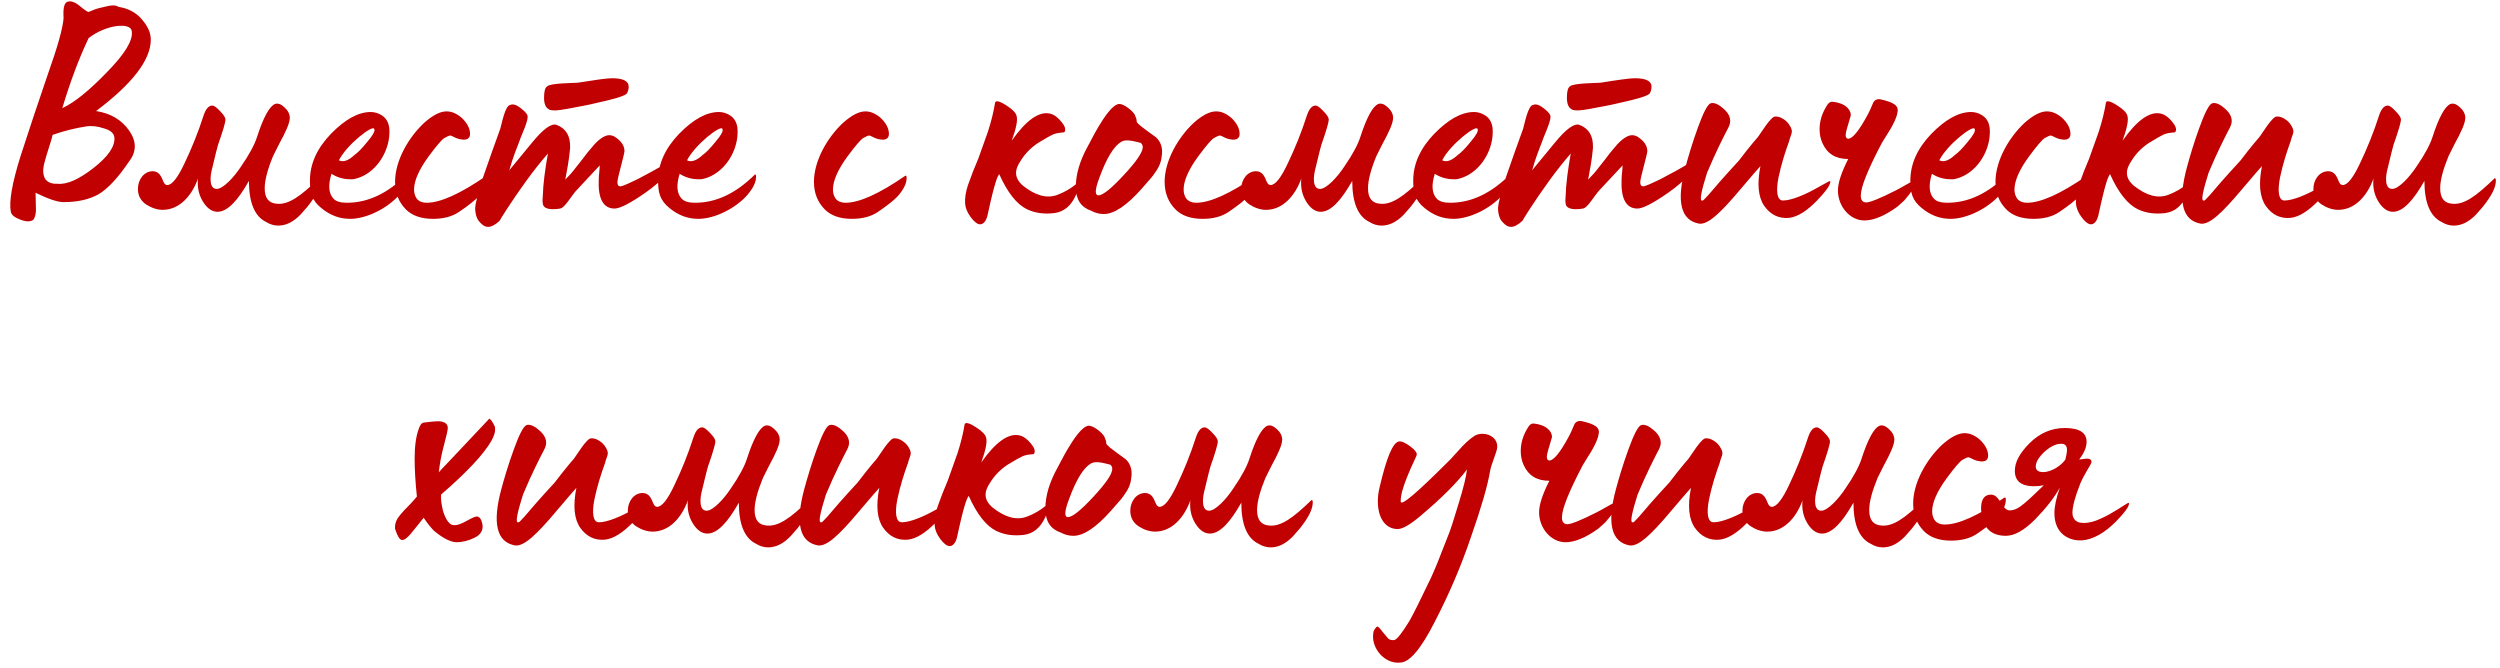<?xml version="1.0" encoding="UTF-8"?> <svg xmlns="http://www.w3.org/2000/svg" width="202" height="54" viewBox="0 0 202 54" fill="none"><path d="M2.719 17.735C2.511 17.917 2.173 17.943 1.679 17.761C1.185 17.579 0.925 17.371 0.873 17.111C0.717 16.305 0.977 14.797 1.653 12.639C2.355 10.481 3.083 8.271 3.863 6.009C4.669 3.747 5.085 2.239 5.137 1.459C5.085 0.653 5.189 0.211 5.475 0.133C5.761 0.055 6.099 0.185 6.489 0.523C6.879 0.835 7.113 0.991 7.165 0.965L7.607 0.783C7.789 0.705 8.101 0.627 8.569 0.523C9.063 0.393 9.375 0.419 9.557 0.549C10.389 0.679 11.04 1.043 11.482 1.589C11.95 2.135 12.184 2.655 12.184 3.201C12.184 4.839 10.701 6.763 7.763 8.973C8.959 9.155 9.843 9.701 10.441 10.559C11.04 11.417 11.04 12.249 10.441 13.029C9.531 14.381 8.699 15.265 7.945 15.707C7.191 16.123 6.255 16.331 5.137 16.331C4.643 16.331 3.889 16.071 2.875 15.577C2.875 15.915 2.901 16.565 2.901 16.851C2.927 17.137 2.849 17.527 2.719 17.735ZM5.033 8.739C5.995 8.297 7.191 7.335 8.621 5.853C10.078 4.371 10.754 3.279 10.649 2.525C10.598 1.797 8.621 1.953 7.165 3.071C6.359 4.761 5.657 6.659 5.033 8.739ZM4.643 14.849C5.423 14.927 6.385 14.485 7.555 13.575C8.725 12.665 9.297 11.833 9.245 11.131C9.219 10.793 8.959 10.533 8.413 10.377C7.867 10.195 7.373 10.143 6.931 10.221C6.099 10.351 5.215 10.559 4.253 10.897C4.149 11.391 3.759 12.457 3.629 13.003C3.369 13.835 3.369 14.901 4.643 14.849ZM22.48 18.229C22.142 18.229 21.804 18.125 21.518 17.943C20.582 17.501 20.114 16.383 20.114 14.615C19.204 16.227 18.398 17.059 17.644 17.111C17.202 17.137 16.812 16.903 16.474 16.409C16.136 15.915 15.98 15.369 15.98 14.797C15.98 14.615 15.98 14.485 16.006 14.407C15.486 15.863 14.472 16.955 13.146 16.955C12.704 16.955 12.236 16.799 11.794 16.513C11.352 16.201 11.144 15.785 11.144 15.265C11.144 14.511 11.638 13.835 12.34 13.835C12.86 13.835 13.042 14.277 13.198 14.667C13.276 14.849 13.38 14.953 13.51 14.953C13.9 14.953 14.368 14.355 14.914 13.185C15.486 11.989 16.006 10.715 16.448 9.337C16.63 8.791 16.864 8.531 17.15 8.531C17.306 8.531 17.514 8.687 17.8 8.999C18.086 9.285 18.216 9.519 18.216 9.649C18.216 9.909 18.008 10.585 17.618 11.703C17.54 11.937 17.41 12.509 17.176 13.471C17.046 13.939 16.994 14.329 17.02 14.615C17.046 15.057 17.228 15.265 17.514 15.265C18.034 15.265 18.918 14.303 19.464 13.471C20.166 12.457 20.582 11.651 20.764 11.079C21.284 9.467 21.778 8.583 22.22 8.401C22.454 8.323 22.688 8.401 22.974 8.661C23.26 8.921 23.416 9.207 23.416 9.519C23.416 9.727 23.338 10.013 23.182 10.377C23.026 10.741 22.818 11.157 22.558 11.625L22.064 12.613C21.622 13.679 21.388 14.563 21.388 15.213C21.388 15.993 21.7 16.409 22.35 16.461C23.312 16.565 24.274 15.863 25.756 14.433C25.834 14.355 25.86 14.407 25.886 14.537C25.912 15.083 25.574 15.785 24.846 16.695L24.3 17.319C23.728 17.917 23.13 18.229 22.48 18.229ZM28.293 17.683C27.434 17.683 26.68 17.397 25.979 16.825C25.172 16.175 25.043 15.551 25.043 14.589C25.043 13.237 25.614 11.989 26.733 10.819C27.877 9.649 28.942 9.051 29.956 9.051C30.242 9.051 30.529 9.129 30.788 9.285C31.152 9.493 31.36 9.805 31.439 10.247C31.465 10.351 31.465 10.507 31.465 10.689C31.465 11.105 31.387 11.521 31.256 11.911C30.866 13.081 29.93 14.173 28.657 14.459C28.578 14.485 28.474 14.485 28.319 14.485C27.747 14.485 27.227 14.329 26.785 14.043C26.498 14.953 26.55 15.629 26.941 16.045C27.148 16.279 27.512 16.383 28.032 16.383C29.723 16.383 31.334 15.629 32.868 14.095C32.895 14.069 32.92 14.095 32.947 14.173C32.998 14.563 32.816 15.057 32.374 15.603L32.27 15.733C31.36 16.799 29.645 17.683 28.293 17.683ZM27.383 12.951C27.721 13.133 28.163 12.977 28.657 12.509C28.89 12.353 29.229 12.015 29.671 11.469C30.139 10.923 30.32 10.585 30.242 10.429C30.165 10.013 28.006 11.703 27.383 12.951ZM34.989 17.683C34.027 17.683 33.299 17.423 32.805 16.929C32.207 16.331 31.921 15.577 31.921 14.693C31.921 12.951 33.039 11.079 34.261 9.935C34.963 9.311 35.561 8.999 36.081 8.999C36.497 8.999 36.913 9.181 37.303 9.519C37.745 9.935 37.979 10.377 37.979 10.819C37.979 11.131 37.797 11.287 37.459 11.287C37.381 11.287 37.277 11.261 37.095 11.235C36.783 11.157 36.497 10.949 36.393 10.949C36.289 10.949 36.133 11.027 35.899 11.157C35.665 11.313 35.249 11.807 34.651 12.613C33.845 13.705 33.455 14.615 33.455 15.317C33.455 15.603 33.533 15.863 33.689 16.071C33.871 16.279 34.131 16.383 34.469 16.383C35.587 16.383 37.199 15.655 39.305 14.199C39.383 14.173 39.409 14.251 39.409 14.381C39.409 14.823 39.175 15.291 38.707 15.837C38.421 16.149 37.875 16.591 37.069 17.137C36.523 17.501 35.821 17.683 34.989 17.683ZM44.843 8.921C44.583 8.921 44.401 8.895 44.323 8.817C44.089 8.687 43.959 8.375 43.959 7.907C43.959 7.387 44.037 7.075 44.219 6.971C44.479 6.711 46.351 6.711 46.663 6.685C48.119 6.451 49.055 6.321 49.445 6.321C50.355 6.321 50.797 6.555 50.797 6.997C50.797 7.153 50.771 7.309 50.693 7.465C50.693 7.647 50.147 7.855 49.081 8.115C48.015 8.375 47.157 8.557 46.533 8.661C46.481 8.661 45.337 8.921 44.843 8.921ZM39.435 18.333C39.227 18.333 39.019 18.229 38.811 17.995C38.525 17.735 38.395 17.319 38.395 16.773C38.421 16.383 38.629 15.629 38.967 14.511C39.539 12.847 40.033 11.469 40.423 10.403C40.527 10.065 40.813 8.505 41.229 8.479C41.463 8.375 41.749 8.479 42.113 8.765C42.477 9.051 42.659 9.285 42.633 9.467C42.633 9.909 42.035 11.131 41.905 11.573C41.853 11.703 41.411 12.795 41.151 13.757L42.971 11.547C43.881 10.429 44.557 9.935 44.973 10.091C45.727 10.377 46.091 10.975 46.065 11.911C46.065 12.093 45.987 12.561 45.987 12.665C45.961 12.925 45.857 13.549 45.675 14.511C45.961 14.225 46.273 13.887 46.559 13.497L47.053 12.873L47.469 12.327L48.041 11.651C48.327 11.339 48.821 10.923 49.211 10.923C49.393 10.923 49.549 10.975 49.679 11.053C50.199 11.391 50.459 11.781 50.459 12.223C50.459 12.301 50.303 12.951 49.991 14.147C49.913 14.459 49.887 14.641 49.887 14.719C49.887 14.953 49.965 15.057 50.121 15.057C50.277 15.057 50.745 14.849 51.551 14.459C52.357 14.043 53.163 13.601 53.969 13.107C54.099 13.029 54.229 12.977 54.307 12.977C54.385 12.977 54.411 13.029 54.411 13.133C54.411 13.549 53.553 14.589 52.175 15.551C50.953 16.409 50.095 16.851 49.653 16.851C48.743 16.851 48.301 16.045 48.379 14.459C48.379 14.199 48.457 13.653 48.457 13.367L46.637 15.317C46.195 15.759 45.649 16.799 45.259 16.851C45.103 16.877 44.921 16.903 44.687 16.903C44.167 16.903 43.881 16.747 43.855 16.435C43.829 16.305 43.829 16.123 43.855 15.889C43.881 14.875 44.037 13.731 44.271 12.405C43.725 13.029 43.127 13.783 42.503 14.641C41.281 16.331 40.397 17.761 40.371 17.839C40.007 18.177 39.695 18.333 39.435 18.333ZM56.425 17.683C55.567 17.683 54.813 17.397 54.111 16.825C53.305 16.175 53.175 15.551 53.175 14.589C53.175 13.237 53.747 11.989 54.865 10.819C56.009 9.649 57.075 9.051 58.089 9.051C58.375 9.051 58.661 9.129 58.921 9.285C59.285 9.493 59.493 9.805 59.571 10.247C59.597 10.351 59.597 10.507 59.597 10.689C59.597 11.105 59.519 11.521 59.389 11.911C58.999 13.081 58.063 14.173 56.789 14.459C56.711 14.485 56.607 14.485 56.451 14.485C55.879 14.485 55.359 14.329 54.917 14.043C54.631 14.953 54.683 15.629 55.073 16.045C55.281 16.279 55.645 16.383 56.165 16.383C57.855 16.383 59.467 15.629 61.001 14.095C61.027 14.069 61.053 14.095 61.079 14.173C61.131 14.563 60.949 15.057 60.507 15.603L60.403 15.733C59.493 16.799 57.777 17.683 56.425 17.683ZM55.515 12.951C55.853 13.133 56.295 12.977 56.789 12.509C57.023 12.353 57.361 12.015 57.803 11.469C58.271 10.923 58.453 10.585 58.375 10.429C58.297 10.013 56.139 11.703 55.515 12.951ZM68.835 17.683C67.873 17.683 67.145 17.423 66.651 16.929C66.053 16.331 65.767 15.577 65.767 14.693C65.767 12.951 66.885 11.079 68.107 9.935C68.809 9.311 69.407 8.999 69.927 8.999C70.343 8.999 70.759 9.181 71.149 9.519C71.591 9.935 71.825 10.377 71.825 10.819C71.825 11.131 71.643 11.287 71.305 11.287C71.227 11.287 71.123 11.261 70.941 11.235C70.629 11.157 70.343 10.949 70.239 10.949C70.135 10.949 69.979 11.027 69.745 11.157C69.511 11.313 69.095 11.807 68.497 12.613C67.691 13.705 67.301 14.615 67.301 15.317C67.301 15.603 67.379 15.863 67.535 16.071C67.717 16.279 67.977 16.383 68.315 16.383C69.433 16.383 71.045 15.655 73.151 14.199C73.229 14.173 73.255 14.251 73.255 14.381C73.255 14.823 73.021 15.291 72.553 15.837C72.267 16.149 71.721 16.591 70.915 17.137C70.369 17.501 69.667 17.683 68.835 17.683ZM79.201 18.125C78.968 18.125 78.707 17.917 78.421 17.527C78.135 17.137 78.005 16.773 77.98 16.435C77.954 15.993 78.031 15.499 78.213 14.953L78.474 14.251C78.603 13.861 78.968 13.029 79.046 12.821L79.826 10.637C80.112 9.753 80.293 8.973 80.397 8.323C80.424 8.089 80.736 8.141 81.334 8.531C81.828 8.843 82.088 9.129 82.139 9.363C82.243 9.701 82.114 10.351 81.749 11.365C82.919 9.701 83.96 8.973 84.844 9.181C85.181 9.259 85.468 9.493 85.754 9.831C86.04 10.169 86.144 10.455 86.013 10.663C85.962 10.741 85.65 10.663 85.129 10.845C84.844 10.975 84.427 11.209 83.882 11.547C83.284 11.937 82.816 12.431 82.478 12.977C81.957 13.731 81.931 14.381 82.659 15.005C83.674 15.811 84.609 16.071 85.468 15.733C86.013 15.525 86.507 15.239 86.95 14.875C87.106 14.745 87.183 14.771 87.183 14.953C87.157 15.135 87.079 15.421 86.924 15.785C86.534 16.643 85.962 17.111 85.207 17.215C84.35 17.319 83.621 17.215 82.972 16.903C82.165 16.513 81.412 15.577 80.736 14.069C80.657 14.173 80.553 14.381 80.45 14.719C80.242 15.369 80.007 16.435 79.981 16.539C79.956 16.617 79.852 17.189 79.773 17.475C79.695 17.787 79.487 18.125 79.201 18.125ZM89.189 17.293C88.851 17.293 88.513 17.215 88.175 17.033C87.343 16.747 86.927 16.123 86.927 15.109C86.927 14.043 87.265 12.951 87.915 11.781C87.993 11.651 88.409 10.819 88.721 10.299C89.215 9.467 89.891 8.453 90.411 8.401C90.801 8.375 91.477 8.921 91.685 9.259C91.789 9.493 91.841 9.649 91.841 9.753V9.805C91.841 9.883 91.945 9.987 92.153 10.169C92.439 10.403 93.063 10.845 93.349 11.053C93.635 11.261 93.895 11.703 93.895 12.223C93.895 12.379 93.895 12.509 93.869 12.587C93.817 13.211 93.583 13.601 93.245 14.069C93.115 14.251 93.037 14.355 92.959 14.433L92.257 15.239C91.035 16.617 90.021 17.293 89.189 17.293ZM88.747 15.785C89.111 15.785 89.787 15.239 90.801 14.147C91.815 13.055 92.335 12.301 92.335 11.885C92.335 11.755 92.283 11.651 92.179 11.547L91.867 11.469C91.451 11.365 90.957 11.261 90.619 11.443C90.021 11.781 89.423 12.743 88.851 14.303C88.643 14.849 88.539 15.239 88.539 15.473C88.539 15.681 88.617 15.785 88.747 15.785ZM97.171 17.683C96.209 17.683 95.481 17.423 94.987 16.929C94.389 16.331 94.103 15.577 94.103 14.693C94.103 12.951 95.221 11.079 96.443 9.935C97.145 9.311 97.743 8.999 98.263 8.999C98.679 8.999 99.095 9.181 99.485 9.519C99.927 9.935 100.161 10.377 100.161 10.819C100.161 11.131 99.979 11.287 99.641 11.287C99.563 11.287 99.459 11.261 99.277 11.235C98.965 11.157 98.679 10.949 98.575 10.949C98.471 10.949 98.315 11.027 98.081 11.157C97.847 11.313 97.431 11.807 96.833 12.613C96.027 13.705 95.637 14.615 95.637 15.317C95.637 15.603 95.715 15.863 95.871 16.071C96.053 16.279 96.313 16.383 96.651 16.383C97.769 16.383 99.381 15.655 101.487 14.199C101.565 14.173 101.591 14.251 101.591 14.381C101.591 14.823 101.357 15.291 100.889 15.837C100.603 16.149 100.057 16.591 99.251 17.137C98.705 17.501 98.003 17.683 97.171 17.683ZM111.627 18.229C111.289 18.229 110.951 18.125 110.665 17.943C109.729 17.501 109.261 16.383 109.261 14.615C108.351 16.227 107.545 17.059 106.791 17.111C106.349 17.137 105.959 16.903 105.621 16.409C105.283 15.915 105.127 15.369 105.127 14.797C105.127 14.615 105.127 14.485 105.153 14.407C104.633 15.863 103.619 16.955 102.293 16.955C101.851 16.955 101.383 16.799 100.941 16.513C100.499 16.201 100.291 15.785 100.291 15.265C100.291 14.511 100.785 13.835 101.487 13.835C102.007 13.835 102.189 14.277 102.345 14.667C102.423 14.849 102.527 14.953 102.657 14.953C103.047 14.953 103.515 14.355 104.061 13.185C104.633 11.989 105.153 10.715 105.595 9.337C105.777 8.791 106.011 8.531 106.297 8.531C106.453 8.531 106.661 8.687 106.947 8.999C107.233 9.285 107.363 9.519 107.363 9.649C107.363 9.909 107.155 10.585 106.765 11.703C106.687 11.937 106.557 12.509 106.323 13.471C106.193 13.939 106.141 14.329 106.167 14.615C106.193 15.057 106.375 15.265 106.661 15.265C107.181 15.265 108.065 14.303 108.611 13.471C109.313 12.457 109.729 11.651 109.911 11.079C110.431 9.467 110.925 8.583 111.367 8.401C111.601 8.323 111.835 8.401 112.121 8.661C112.407 8.921 112.563 9.207 112.563 9.519C112.563 9.727 112.485 10.013 112.329 10.377C112.173 10.741 111.965 11.157 111.705 11.625L111.211 12.613C110.769 13.679 110.535 14.563 110.535 15.213C110.535 15.993 110.847 16.409 111.497 16.461C112.459 16.565 113.421 15.863 114.903 14.433C114.981 14.355 115.007 14.407 115.033 14.537C115.059 15.083 114.721 15.785 113.993 16.695L113.447 17.319C112.875 17.917 112.277 18.229 111.627 18.229ZM117.439 17.683C116.581 17.683 115.827 17.397 115.125 16.825C114.319 16.175 114.189 15.551 114.189 14.589C114.189 13.237 114.761 11.989 115.879 10.819C117.023 9.649 118.089 9.051 119.103 9.051C119.389 9.051 119.675 9.129 119.935 9.285C120.299 9.493 120.507 9.805 120.585 10.247C120.611 10.351 120.611 10.507 120.611 10.689C120.611 11.105 120.533 11.521 120.403 11.911C120.013 13.081 119.077 14.173 117.803 14.459C117.725 14.485 117.621 14.485 117.465 14.485C116.893 14.485 116.373 14.329 115.931 14.043C115.645 14.953 115.697 15.629 116.087 16.045C116.295 16.279 116.659 16.383 117.179 16.383C118.869 16.383 120.481 15.629 122.015 14.095C122.041 14.069 122.067 14.095 122.093 14.173C122.145 14.563 121.963 15.057 121.521 15.603L121.417 15.733C120.507 16.799 118.791 17.683 117.439 17.683ZM116.529 12.951C116.867 13.133 117.309 12.977 117.803 12.509C118.037 12.353 118.375 12.015 118.817 11.469C119.285 10.923 119.467 10.585 119.389 10.429C119.311 10.013 117.153 11.703 116.529 12.951ZM127.489 8.921C127.229 8.921 127.047 8.895 126.969 8.817C126.735 8.687 126.605 8.375 126.605 7.907C126.605 7.387 126.683 7.075 126.865 6.971C127.125 6.711 128.997 6.711 129.309 6.685C130.765 6.451 131.701 6.321 132.091 6.321C133.001 6.321 133.443 6.555 133.443 6.997C133.443 7.153 133.417 7.309 133.339 7.465C133.339 7.647 132.793 7.855 131.727 8.115C130.661 8.375 129.803 8.557 129.179 8.661C129.127 8.661 127.983 8.921 127.489 8.921ZM122.081 18.333C121.873 18.333 121.665 18.229 121.457 17.995C121.171 17.735 121.041 17.319 121.041 16.773C121.067 16.383 121.275 15.629 121.613 14.511C122.185 12.847 122.679 11.469 123.069 10.403C123.173 10.065 123.459 8.505 123.875 8.479C124.109 8.375 124.395 8.479 124.759 8.765C125.123 9.051 125.305 9.285 125.279 9.467C125.279 9.909 124.681 11.131 124.551 11.573C124.499 11.703 124.057 12.795 123.797 13.757L125.617 11.547C126.527 10.429 127.203 9.935 127.619 10.091C128.373 10.377 128.737 10.975 128.711 11.911C128.711 12.093 128.633 12.561 128.633 12.665C128.607 12.925 128.503 13.549 128.321 14.511C128.607 14.225 128.919 13.887 129.205 13.497L129.699 12.873L130.115 12.327L130.687 11.651C130.973 11.339 131.467 10.923 131.857 10.923C132.039 10.923 132.195 10.975 132.325 11.053C132.845 11.391 133.105 11.781 133.105 12.223C133.105 12.301 132.949 12.951 132.637 14.147C132.559 14.459 132.533 14.641 132.533 14.719C132.533 14.953 132.611 15.057 132.767 15.057C132.923 15.057 133.391 14.849 134.197 14.459C135.003 14.043 135.809 13.601 136.615 13.107C136.745 13.029 136.875 12.977 136.953 12.977C137.031 12.977 137.057 13.029 137.057 13.133C137.057 13.549 136.199 14.589 134.821 15.551C133.599 16.409 132.741 16.851 132.299 16.851C131.389 16.851 130.947 16.045 131.025 14.459C131.025 14.199 131.103 13.653 131.103 13.367L129.283 15.317C128.841 15.759 128.295 16.799 127.905 16.851C127.749 16.877 127.567 16.903 127.333 16.903C126.813 16.903 126.527 16.747 126.501 16.435C126.475 16.305 126.475 16.123 126.501 15.889C126.527 14.875 126.683 13.731 126.917 12.405C126.371 13.029 125.773 13.783 125.149 14.641C123.927 16.331 123.043 17.761 123.017 17.839C122.653 18.177 122.341 18.333 122.081 18.333ZM137.304 18.073C135.796 17.813 135.432 16.279 136.186 13.497C136.42 12.639 136.732 11.573 137.174 10.351C137.616 9.129 137.954 8.453 138.214 8.349C138.448 8.271 138.786 8.375 139.176 8.713C139.592 9.051 139.8 9.389 139.8 9.779C139.8 9.935 139.748 10.143 139.618 10.377C139.384 10.819 138.63 12.275 137.928 13.965C137.486 15.369 137.33 16.123 137.486 16.201H137.59C137.616 16.201 137.746 16.071 138.058 15.733C138.422 15.291 139.254 14.329 140.502 12.977L141.126 12.171C141.516 11.677 141.828 11.313 142.01 11.105C142.218 10.871 143.102 9.337 143.466 9.415C143.856 9.389 144.402 9.753 144.61 10.143C144.948 10.689 144.714 10.767 144.558 11.417C144.246 12.275 143.934 13.237 143.7 14.355C143.492 15.421 143.57 16.201 144.064 16.201C144.766 16.201 145.91 15.707 146.95 15.109L147.704 14.693C147.834 14.615 147.912 14.615 147.886 14.719C147.86 15.005 147.496 15.499 146.82 16.201C145.988 17.059 145.234 17.527 144.558 17.605C143.726 17.683 143.05 17.345 142.556 16.643C142.062 15.941 141.958 14.849 142.244 13.419C142.01 13.679 141.464 14.303 140.632 15.291C138.994 17.241 138.006 18.151 137.304 18.073ZM150.637 17.813C149.467 17.813 148.505 16.669 148.505 15.395C148.505 14.771 148.791 13.913 149.337 12.847C148.323 12.847 147.647 12.431 147.257 11.573C147.101 11.235 147.023 10.845 147.023 10.455C147.023 9.805 147.205 9.181 147.595 8.557C147.725 8.323 147.881 8.219 148.011 8.219C148.063 8.219 148.349 8.245 148.583 8.323C148.973 8.427 149.259 8.635 149.441 8.921C149.519 9.077 149.545 9.181 149.545 9.259C149.545 9.311 149.545 9.363 149.519 9.415C149.259 10.247 149.129 10.741 149.129 10.897C149.129 11.105 149.207 11.209 149.337 11.209C149.675 11.209 150.195 10.585 150.871 9.337C151.053 9.025 151.287 8.453 151.365 8.271C151.469 8.089 151.677 7.959 151.989 8.037C153.003 8.271 153.445 8.531 153.315 9.077C153.211 9.883 152.249 11.183 152.041 11.573C150.923 13.705 150.351 15.109 150.351 15.811C150.351 16.175 150.507 16.357 150.793 16.357C151.079 16.357 151.885 16.045 153.159 15.395C153.445 15.265 154.251 14.771 154.693 14.563C154.823 14.511 154.849 14.537 154.823 14.667C154.745 15.057 154.433 15.551 153.861 16.201L153.315 16.695C152.275 17.449 151.391 17.813 150.637 17.813ZM157.607 17.683C156.749 17.683 155.995 17.397 155.293 16.825C154.487 16.175 154.357 15.551 154.357 14.589C154.357 13.237 154.929 11.989 156.047 10.819C157.191 9.649 158.257 9.051 159.271 9.051C159.557 9.051 159.843 9.129 160.103 9.285C160.467 9.493 160.675 9.805 160.753 10.247C160.779 10.351 160.779 10.507 160.779 10.689C160.779 11.105 160.701 11.521 160.571 11.911C160.181 13.081 159.245 14.173 157.971 14.459C157.893 14.485 157.789 14.485 157.633 14.485C157.061 14.485 156.541 14.329 156.099 14.043C155.813 14.953 155.865 15.629 156.255 16.045C156.463 16.279 156.827 16.383 157.347 16.383C159.037 16.383 160.649 15.629 162.183 14.095C162.209 14.069 162.235 14.095 162.261 14.173C162.313 14.563 162.131 15.057 161.689 15.603L161.585 15.733C160.675 16.799 158.959 17.683 157.607 17.683ZM156.697 12.951C157.035 13.133 157.477 12.977 157.971 12.509C158.205 12.353 158.543 12.015 158.985 11.469C159.453 10.923 159.635 10.585 159.557 10.429C159.479 10.013 157.321 11.703 156.697 12.951ZM164.303 17.683C163.341 17.683 162.613 17.423 162.119 16.929C161.521 16.331 161.235 15.577 161.235 14.693C161.235 12.951 162.353 11.079 163.575 9.935C164.277 9.311 164.875 8.999 165.395 8.999C165.811 8.999 166.227 9.181 166.617 9.519C167.059 9.935 167.293 10.377 167.293 10.819C167.293 11.131 167.111 11.287 166.773 11.287C166.695 11.287 166.591 11.261 166.409 11.235C166.097 11.157 165.811 10.949 165.707 10.949C165.603 10.949 165.447 11.027 165.213 11.157C164.979 11.313 164.563 11.807 163.965 12.613C163.159 13.705 162.769 14.615 162.769 15.317C162.769 15.603 162.847 15.863 163.003 16.071C163.185 16.279 163.445 16.383 163.783 16.383C164.901 16.383 166.513 15.655 168.619 14.199C168.697 14.173 168.723 14.251 168.723 14.381C168.723 14.823 168.489 15.291 168.021 15.837C167.735 16.149 167.189 16.591 166.383 17.137C165.837 17.501 165.135 17.683 164.303 17.683ZM168.957 18.125C168.723 18.125 168.463 17.917 168.177 17.527C167.891 17.137 167.761 16.773 167.735 16.435C167.709 15.993 167.787 15.499 167.969 14.953L168.229 14.251C168.359 13.861 168.723 13.029 168.801 12.821L169.581 10.637C169.867 9.753 170.049 8.973 170.153 8.323C170.179 8.089 170.491 8.141 171.089 8.531C171.583 8.843 171.843 9.129 171.895 9.363C171.999 9.701 171.869 10.351 171.505 11.365C172.675 9.701 173.715 8.973 174.599 9.181C174.937 9.259 175.223 9.493 175.509 9.831C175.795 10.169 175.899 10.455 175.769 10.663C175.717 10.741 175.405 10.663 174.885 10.845C174.599 10.975 174.183 11.209 173.637 11.547C173.039 11.937 172.571 12.431 172.233 12.977C171.713 13.731 171.687 14.381 172.415 15.005C173.429 15.811 174.365 16.071 175.223 15.733C175.769 15.525 176.263 15.239 176.705 14.875C176.861 14.745 176.939 14.771 176.939 14.953C176.913 15.135 176.835 15.421 176.679 15.785C176.289 16.643 175.717 17.111 174.963 17.215C174.105 17.319 173.377 17.215 172.727 16.903C171.921 16.513 171.167 15.577 170.491 14.069C170.413 14.173 170.309 14.381 170.205 14.719C169.997 15.369 169.763 16.435 169.737 16.539C169.711 16.617 169.607 17.189 169.529 17.475C169.451 17.787 169.243 18.125 168.957 18.125ZM177.827 18.073C176.319 17.813 175.955 16.279 176.709 13.497C176.943 12.639 177.255 11.573 177.697 10.351C178.139 9.129 178.477 8.453 178.737 8.349C178.971 8.271 179.309 8.375 179.699 8.713C180.115 9.051 180.323 9.389 180.323 9.779C180.323 9.935 180.271 10.143 180.141 10.377C179.907 10.819 179.153 12.275 178.451 13.965C178.009 15.369 177.853 16.123 178.009 16.201H178.113C178.139 16.201 178.269 16.071 178.581 15.733C178.945 15.291 179.777 14.329 181.025 12.977L181.649 12.171C182.039 11.677 182.351 11.313 182.533 11.105C182.741 10.871 183.625 9.337 183.989 9.415C184.379 9.389 184.925 9.753 185.133 10.143C185.471 10.689 185.237 10.767 185.081 11.417C184.769 12.275 184.457 13.237 184.223 14.355C184.015 15.421 184.093 16.201 184.587 16.201C185.289 16.201 186.433 15.707 187.473 15.109L188.227 14.693C188.357 14.615 188.435 14.615 188.409 14.719C188.383 15.005 188.019 15.499 187.343 16.201C186.511 17.059 185.757 17.527 185.081 17.605C184.249 17.683 183.573 17.345 183.079 16.643C182.585 15.941 182.481 14.849 182.767 13.419C182.533 13.679 181.987 14.303 181.155 15.291C179.517 17.241 178.529 18.151 177.827 18.073ZM198.259 18.229C197.921 18.229 197.583 18.125 197.297 17.943C196.361 17.501 195.893 16.383 195.893 14.615C194.983 16.227 194.177 17.059 193.423 17.111C192.981 17.137 192.591 16.903 192.253 16.409C191.915 15.915 191.759 15.369 191.759 14.797C191.759 14.615 191.759 14.485 191.785 14.407C191.265 15.863 190.251 16.955 188.925 16.955C188.483 16.955 188.015 16.799 187.573 16.513C187.131 16.201 186.923 15.785 186.923 15.265C186.923 14.511 187.417 13.835 188.119 13.835C188.639 13.835 188.821 14.277 188.977 14.667C189.055 14.849 189.159 14.953 189.289 14.953C189.679 14.953 190.147 14.355 190.693 13.185C191.265 11.989 191.785 10.715 192.227 9.337C192.409 8.791 192.643 8.531 192.929 8.531C193.085 8.531 193.293 8.687 193.579 8.999C193.865 9.285 193.995 9.519 193.995 9.649C193.995 9.909 193.787 10.585 193.397 11.703C193.319 11.937 193.189 12.509 192.955 13.471C192.825 13.939 192.773 14.329 192.799 14.615C192.825 15.057 193.007 15.265 193.293 15.265C193.813 15.265 194.697 14.303 195.243 13.471C195.945 12.457 196.361 11.651 196.543 11.079C197.063 9.467 197.557 8.583 197.999 8.401C198.233 8.323 198.467 8.401 198.753 8.661C199.039 8.921 199.195 9.207 199.195 9.519C199.195 9.727 199.117 10.013 198.961 10.377C198.805 10.741 198.597 11.157 198.337 11.625L197.843 12.613C197.401 13.679 197.167 14.563 197.167 15.213C197.167 15.993 197.479 16.409 198.129 16.461C199.091 16.565 200.053 15.863 201.535 14.433C201.613 14.355 201.639 14.407 201.665 14.537C201.691 15.083 201.353 15.785 200.625 16.695L200.079 17.319C199.507 17.917 198.909 18.229 198.259 18.229ZM36.857 43.813C36.363 43.787 35.791 43.475 35.115 42.929C34.933 42.773 34.621 42.409 34.231 41.837C33.373 42.877 32.879 43.657 32.489 43.631C32.307 43.631 32.125 43.345 31.943 42.799C31.917 42.747 31.917 42.669 31.917 42.565C31.917 42.331 31.995 42.123 32.125 41.889C32.281 41.655 32.541 41.343 32.931 40.953C33.321 40.563 33.555 40.277 33.685 40.121C33.555 38.899 33.503 37.885 33.503 37.053C33.503 36.065 33.607 35.259 33.841 34.635C33.945 34.323 34.075 34.167 34.257 34.141C34.881 34.063 35.245 34.037 35.349 34.037C35.895 34.037 36.181 34.219 36.181 34.583C36.181 34.739 36.077 35.207 35.869 35.987C35.661 36.741 35.531 37.469 35.453 38.171C35.557 38.041 35.765 37.807 36.103 37.469C36.753 36.767 38.183 35.285 39.535 33.829C39.665 33.881 39.795 34.089 39.977 34.453C40.003 34.531 40.003 34.609 40.003 34.739C40.003 34.973 39.899 35.259 39.717 35.597C39.119 36.663 37.767 38.119 35.635 39.965C35.609 40.303 35.661 40.719 35.791 41.265C35.947 41.811 36.155 42.149 36.389 42.331C36.467 42.409 36.597 42.435 36.753 42.435C36.961 42.435 37.273 42.331 37.689 42.097C38.105 41.863 38.391 41.733 38.521 41.733C38.755 41.733 38.911 41.967 38.989 42.409C39.041 42.851 38.833 43.215 38.339 43.449C37.871 43.683 37.377 43.813 36.857 43.813ZM41.632 44.073C40.124 43.813 39.76 42.279 40.514 39.497C40.748 38.639 41.06 37.573 41.502 36.351C41.944 35.129 42.282 34.453 42.542 34.349C42.776 34.271 43.114 34.375 43.504 34.713C43.92 35.051 44.128 35.389 44.128 35.779C44.128 35.935 44.076 36.143 43.946 36.377C43.712 36.819 42.958 38.275 42.256 39.965C41.814 41.369 41.658 42.123 41.814 42.201H41.918C41.944 42.201 42.074 42.071 42.386 41.733C42.75 41.291 43.582 40.329 44.83 38.977L45.454 38.171C45.844 37.677 46.156 37.313 46.338 37.105C46.546 36.871 47.43 35.337 47.794 35.415C48.184 35.389 48.73 35.753 48.938 36.143C49.276 36.689 49.042 36.767 48.886 37.417C48.574 38.275 48.262 39.237 48.028 40.355C47.82 41.421 47.898 42.201 48.392 42.201C49.094 42.201 50.238 41.707 51.278 41.109L52.032 40.693C52.162 40.615 52.24 40.615 52.214 40.719C52.188 41.005 51.824 41.499 51.148 42.201C50.316 43.059 49.562 43.527 48.886 43.605C48.054 43.683 47.378 43.345 46.884 42.643C46.39 41.941 46.286 40.849 46.572 39.419C46.338 39.679 45.792 40.303 44.96 41.291C43.322 43.241 42.334 44.151 41.632 44.073ZM62.064 44.229C61.726 44.229 61.388 44.125 61.102 43.943C60.166 43.501 59.698 42.383 59.698 40.615C58.788 42.227 57.982 43.059 57.228 43.111C56.786 43.137 56.396 42.903 56.058 42.409C55.72 41.915 55.564 41.369 55.564 40.797C55.564 40.615 55.564 40.485 55.59 40.407C55.07 41.863 54.056 42.955 52.73 42.955C52.288 42.955 51.82 42.799 51.378 42.513C50.936 42.201 50.728 41.785 50.728 41.265C50.728 40.511 51.222 39.835 51.924 39.835C52.444 39.835 52.626 40.277 52.782 40.667C52.86 40.849 52.964 40.953 53.094 40.953C53.484 40.953 53.952 40.355 54.498 39.185C55.07 37.989 55.59 36.715 56.032 35.337C56.214 34.791 56.448 34.531 56.734 34.531C56.89 34.531 57.098 34.687 57.384 34.999C57.67 35.285 57.8 35.519 57.8 35.649C57.8 35.909 57.592 36.585 57.202 37.703C57.124 37.937 56.994 38.509 56.76 39.471C56.63 39.939 56.578 40.329 56.604 40.615C56.63 41.057 56.812 41.265 57.098 41.265C57.618 41.265 58.502 40.303 59.048 39.471C59.75 38.457 60.166 37.651 60.348 37.079C60.868 35.467 61.362 34.583 61.804 34.401C62.038 34.323 62.272 34.401 62.558 34.661C62.844 34.921 63 35.207 63 35.519C63 35.727 62.922 36.013 62.766 36.377C62.61 36.741 62.402 37.157 62.142 37.625L61.648 38.613C61.206 39.679 60.972 40.563 60.972 41.213C60.972 41.993 61.284 42.409 61.934 42.461C62.896 42.565 63.858 41.863 65.34 40.433C65.418 40.355 65.444 40.407 65.47 40.537C65.496 41.083 65.158 41.785 64.43 42.695L63.884 43.319C63.312 43.917 62.714 44.229 62.064 44.229ZM66.109 44.073C64.6 43.813 64.237 42.279 64.99 39.497C65.225 38.639 65.537 37.573 65.978 36.351C66.421 35.129 66.758 34.453 67.019 34.349C67.252 34.271 67.591 34.375 67.981 34.713C68.397 35.051 68.605 35.389 68.605 35.779C68.605 35.935 68.552 36.143 68.422 36.377C68.189 36.819 67.434 38.275 66.733 39.965C66.29 41.369 66.135 42.123 66.29 42.201H66.394C66.421 42.201 66.55 42.071 66.862 41.733C67.227 41.291 68.058 40.329 69.306 38.977L69.93 38.171C70.32 37.677 70.632 37.313 70.814 37.105C71.022 36.871 71.906 35.337 72.27 35.415C72.66 35.389 73.207 35.753 73.415 36.143C73.752 36.689 73.519 36.767 73.362 37.417C73.05 38.275 72.739 39.237 72.504 40.355C72.296 41.421 72.374 42.201 72.868 42.201C73.57 42.201 74.715 41.707 75.754 41.109L76.508 40.693C76.638 40.615 76.716 40.615 76.691 40.719C76.665 41.005 76.3 41.499 75.624 42.201C74.793 43.059 74.038 43.527 73.362 43.605C72.531 43.683 71.855 43.345 71.361 42.643C70.867 41.941 70.763 40.849 71.049 39.419C70.814 39.679 70.269 40.303 69.436 41.291C67.799 43.241 66.811 44.151 66.109 44.073ZM76.739 44.125C76.505 44.125 76.245 43.917 75.959 43.527C75.673 43.137 75.543 42.773 75.517 42.435C75.491 41.993 75.569 41.499 75.751 40.953L76.011 40.251C76.141 39.861 76.505 39.029 76.583 38.821L77.363 36.637C77.649 35.753 77.831 34.973 77.935 34.323C77.961 34.089 78.273 34.141 78.871 34.531C79.365 34.843 79.625 35.129 79.677 35.363C79.781 35.701 79.651 36.351 79.287 37.365C80.457 35.701 81.497 34.973 82.381 35.181C82.719 35.259 83.005 35.493 83.291 35.831C83.577 36.169 83.681 36.455 83.551 36.663C83.499 36.741 83.187 36.663 82.667 36.845C82.381 36.975 81.965 37.209 81.419 37.547C80.821 37.937 80.353 38.431 80.015 38.977C79.495 39.731 79.469 40.381 80.197 41.005C81.211 41.811 82.147 42.071 83.005 41.733C83.551 41.525 84.045 41.239 84.487 40.875C84.643 40.745 84.721 40.771 84.721 40.953C84.695 41.135 84.617 41.421 84.461 41.785C84.071 42.643 83.499 43.111 82.745 43.215C81.887 43.319 81.159 43.215 80.509 42.903C79.703 42.513 78.949 41.577 78.273 40.069C78.195 40.173 78.091 40.381 77.987 40.719C77.779 41.369 77.545 42.435 77.519 42.539C77.493 42.617 77.389 43.189 77.311 43.475C77.233 43.787 77.025 44.125 76.739 44.125ZM86.727 43.293C86.388 43.293 86.05 43.215 85.713 43.033C84.88 42.747 84.465 42.123 84.465 41.109C84.465 40.043 84.802 38.951 85.453 37.781C85.531 37.651 85.947 36.819 86.258 36.299C86.752 35.467 87.428 34.453 87.948 34.401C88.338 34.375 89.014 34.921 89.222 35.259C89.326 35.493 89.379 35.649 89.379 35.753V35.805C89.379 35.883 89.483 35.987 89.691 36.169C89.977 36.403 90.6 36.845 90.886 37.053C91.172 37.261 91.433 37.703 91.433 38.223C91.433 38.379 91.433 38.509 91.406 38.587C91.355 39.211 91.121 39.601 90.782 40.069C90.653 40.251 90.575 40.355 90.496 40.433L89.794 41.239C88.573 42.617 87.558 43.293 86.727 43.293ZM86.284 41.785C86.648 41.785 87.325 41.239 88.338 40.147C89.353 39.055 89.873 38.301 89.873 37.885C89.873 37.755 89.82 37.651 89.716 37.547L89.404 37.469C88.989 37.365 88.495 37.261 88.156 37.443C87.558 37.781 86.96 38.743 86.388 40.303C86.18 40.849 86.076 41.239 86.076 41.473C86.076 41.681 86.154 41.785 86.284 41.785ZM102.664 44.229C102.326 44.229 101.988 44.125 101.702 43.943C100.766 43.501 100.298 42.383 100.298 40.615C99.388 42.227 98.582 43.059 97.828 43.111C97.386 43.137 96.996 42.903 96.658 42.409C96.32 41.915 96.164 41.369 96.164 40.797C96.164 40.615 96.164 40.485 96.19 40.407C95.67 41.863 94.656 42.955 93.33 42.955C92.888 42.955 92.42 42.799 91.978 42.513C91.536 42.201 91.328 41.785 91.328 41.265C91.328 40.511 91.822 39.835 92.524 39.835C93.044 39.835 93.226 40.277 93.382 40.667C93.46 40.849 93.564 40.953 93.694 40.953C94.084 40.953 94.552 40.355 95.098 39.185C95.67 37.989 96.19 36.715 96.632 35.337C96.814 34.791 97.048 34.531 97.334 34.531C97.49 34.531 97.698 34.687 97.984 34.999C98.27 35.285 98.4 35.519 98.4 35.649C98.4 35.909 98.192 36.585 97.802 37.703C97.724 37.937 97.594 38.509 97.36 39.471C97.23 39.939 97.178 40.329 97.204 40.615C97.23 41.057 97.412 41.265 97.698 41.265C98.218 41.265 99.102 40.303 99.648 39.471C100.35 38.457 100.766 37.651 100.948 37.079C101.468 35.467 101.962 34.583 102.404 34.401C102.638 34.323 102.872 34.401 103.158 34.661C103.444 34.921 103.6 35.207 103.6 35.519C103.6 35.727 103.522 36.013 103.366 36.377C103.21 36.741 103.002 37.157 102.742 37.625L102.248 38.613C101.806 39.679 101.572 40.563 101.572 41.213C101.572 41.993 101.884 42.409 102.534 42.461C103.496 42.565 104.458 41.863 105.94 40.433C106.018 40.355 106.044 40.407 106.07 40.537C106.096 41.083 105.758 41.785 105.03 42.695L104.484 43.319C103.912 43.917 103.314 44.229 102.664 44.229ZM113.123 53.537C112.109 53.641 111.147 52.783 110.965 51.743C110.965 51.717 110.939 51.535 110.939 51.431C110.939 51.275 110.965 51.119 110.991 50.989C111.121 50.755 111.225 50.625 111.303 50.625C111.355 50.625 111.511 50.781 111.745 51.093L112.161 51.587C112.265 51.691 112.447 51.743 112.655 51.717C112.889 51.665 113.279 51.145 113.877 50.183C114.215 49.585 114.787 48.441 115.593 46.751C115.905 46.101 116.373 44.931 117.023 43.241C117.205 42.825 117.465 41.967 117.855 40.693C118.245 39.419 118.479 38.483 118.531 37.937C117.725 39.003 116.477 40.251 114.813 41.655C113.955 42.383 113.331 42.747 112.941 42.747C111.927 42.747 111.329 41.837 111.329 40.511C111.329 40.121 111.381 39.731 111.485 39.315C112.031 37.001 112.525 35.779 113.019 35.675C113.201 35.623 113.539 35.753 113.981 36.091C114.319 36.351 114.475 36.559 114.475 36.689C114.475 36.767 114.449 36.845 114.397 36.949C114.085 37.599 113.851 38.145 113.695 38.535C113.357 39.367 113.175 40.017 113.175 40.511C113.175 40.953 114.475 39.835 117.101 37.209L117.205 37.105L117.777 36.481C118.297 35.883 118.713 35.493 119.155 35.207C119.337 35.103 119.545 35.051 119.779 35.051C120.429 35.051 121.001 35.467 120.975 36.117C120.975 36.507 120.481 37.469 120.377 38.171C120.195 39.237 119.701 40.979 118.869 43.345C118.063 45.737 117.075 48.025 115.931 50.235C114.813 52.445 113.877 53.537 113.123 53.537ZM126.49 43.813C125.32 43.813 124.358 42.669 124.358 41.395C124.358 40.771 124.644 39.913 125.19 38.847C124.176 38.847 123.5 38.431 123.11 37.573C122.954 37.235 122.876 36.845 122.876 36.455C122.876 35.805 123.058 35.181 123.448 34.557C123.578 34.323 123.734 34.219 123.864 34.219C123.916 34.219 124.202 34.245 124.436 34.323C124.826 34.427 125.112 34.635 125.294 34.921C125.372 35.077 125.398 35.181 125.398 35.259C125.398 35.311 125.398 35.363 125.372 35.415C125.112 36.247 124.982 36.741 124.982 36.897C124.982 37.105 125.06 37.209 125.19 37.209C125.528 37.209 126.048 36.585 126.724 35.337C126.906 35.025 127.14 34.453 127.218 34.271C127.322 34.089 127.53 33.959 127.842 34.037C128.856 34.271 129.298 34.531 129.168 35.077C129.064 35.883 128.102 37.183 127.894 37.573C126.776 39.705 126.204 41.109 126.204 41.811C126.204 42.175 126.36 42.357 126.646 42.357C126.932 42.357 127.738 42.045 129.012 41.395C129.298 41.265 130.104 40.771 130.546 40.563C130.676 40.511 130.702 40.537 130.676 40.667C130.598 41.057 130.286 41.551 129.714 42.201L129.168 42.695C128.128 43.449 127.244 43.813 126.49 43.813ZM131.692 44.073C130.184 43.813 129.82 42.279 130.574 39.497C130.808 38.639 131.12 37.573 131.562 36.351C132.004 35.129 132.342 34.453 132.602 34.349C132.836 34.271 133.174 34.375 133.564 34.713C133.98 35.051 134.188 35.389 134.188 35.779C134.188 35.935 134.136 36.143 134.006 36.377C133.772 36.819 133.018 38.275 132.316 39.965C131.874 41.369 131.718 42.123 131.874 42.201H131.978C132.004 42.201 132.134 42.071 132.446 41.733C132.81 41.291 133.642 40.329 134.89 38.977L135.514 38.171C135.904 37.677 136.216 37.313 136.398 37.105C136.606 36.871 137.49 35.337 137.854 35.415C138.244 35.389 138.79 35.753 138.998 36.143C139.336 36.689 139.102 36.767 138.946 37.417C138.634 38.275 138.322 39.237 138.088 40.355C137.88 41.421 137.958 42.201 138.452 42.201C139.154 42.201 140.298 41.707 141.338 41.109L142.092 40.693C142.222 40.615 142.3 40.615 142.274 40.719C142.248 41.005 141.884 41.499 141.208 42.201C140.376 43.059 139.622 43.527 138.946 43.605C138.114 43.683 137.438 43.345 136.944 42.643C136.45 41.941 136.346 40.849 136.632 39.419C136.398 39.679 135.852 40.303 135.02 41.291C133.382 43.241 132.394 44.151 131.692 44.073ZM152.125 44.229C151.787 44.229 151.449 44.125 151.163 43.943C150.227 43.501 149.759 42.383 149.759 40.615C148.849 42.227 148.043 43.059 147.289 43.111C146.847 43.137 146.457 42.903 146.119 42.409C145.781 41.915 145.625 41.369 145.625 40.797C145.625 40.615 145.625 40.485 145.651 40.407C145.131 41.863 144.117 42.955 142.791 42.955C142.349 42.955 141.881 42.799 141.439 42.513C140.997 42.201 140.789 41.785 140.789 41.265C140.789 40.511 141.283 39.835 141.985 39.835C142.505 39.835 142.687 40.277 142.843 40.667C142.921 40.849 143.025 40.953 143.155 40.953C143.545 40.953 144.013 40.355 144.559 39.185C145.131 37.989 145.651 36.715 146.093 35.337C146.275 34.791 146.509 34.531 146.795 34.531C146.951 34.531 147.159 34.687 147.445 34.999C147.731 35.285 147.861 35.519 147.861 35.649C147.861 35.909 147.653 36.585 147.263 37.703C147.185 37.937 147.055 38.509 146.821 39.471C146.691 39.939 146.639 40.329 146.665 40.615C146.691 41.057 146.873 41.265 147.159 41.265C147.679 41.265 148.563 40.303 149.109 39.471C149.811 38.457 150.227 37.651 150.409 37.079C150.929 35.467 151.423 34.583 151.865 34.401C152.099 34.323 152.333 34.401 152.619 34.661C152.905 34.921 153.061 35.207 153.061 35.519C153.061 35.727 152.983 36.013 152.827 36.377C152.671 36.741 152.463 37.157 152.203 37.625L151.709 38.613C151.267 39.679 151.033 40.563 151.033 41.213C151.033 41.993 151.345 42.409 151.995 42.461C152.957 42.565 153.919 41.863 155.401 40.433C155.479 40.355 155.505 40.407 155.531 40.537C155.557 41.083 155.219 41.785 154.491 42.695L153.945 43.319C153.373 43.917 152.775 44.229 152.125 44.229ZM157.651 43.683C156.689 43.683 155.961 43.423 155.467 42.929C154.869 42.331 154.583 41.577 154.583 40.693C154.583 38.951 155.701 37.079 156.923 35.935C157.625 35.311 158.223 34.999 158.743 34.999C159.159 34.999 159.575 35.181 159.965 35.519C160.407 35.935 160.641 36.377 160.641 36.819C160.641 37.131 160.459 37.287 160.121 37.287C160.043 37.287 159.939 37.261 159.757 37.235C159.445 37.157 159.159 36.949 159.055 36.949C158.951 36.949 158.795 37.027 158.561 37.157C158.327 37.313 157.911 37.807 157.313 38.613C156.507 39.705 156.117 40.615 156.117 41.317C156.117 41.603 156.195 41.863 156.351 42.071C156.533 42.279 156.793 42.383 157.131 42.383C158.249 42.383 159.861 41.655 161.967 40.199C162.045 40.173 162.071 40.251 162.071 40.381C162.071 40.823 161.837 41.291 161.369 41.837C161.083 42.149 160.537 42.591 159.731 43.137C159.185 43.501 158.483 43.683 157.651 43.683ZM168.259 43.657C167.193 43.735 165.997 43.137 165.997 41.473C165.997 40.901 166.153 40.199 166.439 39.393C165.997 40.199 165.321 41.057 164.437 41.967C163.553 42.851 162.773 43.293 162.071 43.293C160.953 43.293 160.303 42.721 160.121 41.603C160.095 41.395 160.069 41.239 160.069 41.109C160.069 40.355 160.329 39.965 160.875 39.965C161.161 39.965 161.421 40.173 161.655 40.615C161.915 41.031 162.149 41.239 162.357 41.239C162.773 41.239 163.111 41.057 163.605 40.641L164.047 40.251L165.139 39.211C164.853 39.263 164.593 39.289 164.359 39.289C163.319 39.289 162.799 38.873 162.799 38.041C162.799 37.339 163.189 36.611 163.995 35.805C164.801 34.999 165.763 34.583 166.829 34.583C167.999 34.583 168.597 34.947 168.597 35.701C168.597 36.143 168.389 36.611 167.999 37.131C168.363 37.079 168.571 37.053 168.597 37.053C168.883 37.053 169.013 37.157 168.987 37.365C168.961 37.521 168.389 38.353 168.103 39.029C167.661 40.147 167.453 40.927 167.453 41.421C167.453 41.759 167.583 42.019 167.843 42.149C167.973 42.227 168.155 42.253 168.389 42.253C168.779 42.253 169.221 42.149 169.715 41.915C170.729 41.473 171.769 40.719 171.847 40.693C171.977 40.615 172.029 40.615 172.029 40.693C172.003 40.979 171.639 41.447 170.989 42.123C170.053 43.059 169.143 43.579 168.259 43.657ZM165.087 38.145C165.789 38.145 166.595 37.573 166.881 37.131C166.959 36.819 167.011 36.559 167.011 36.351C167.011 36.013 166.855 35.857 166.543 35.857C166.127 35.857 165.685 36.065 165.191 36.507C164.723 36.949 164.489 37.339 164.489 37.703C164.489 37.989 164.697 38.145 165.087 38.145Z" fill="#C10001"></path></svg> 